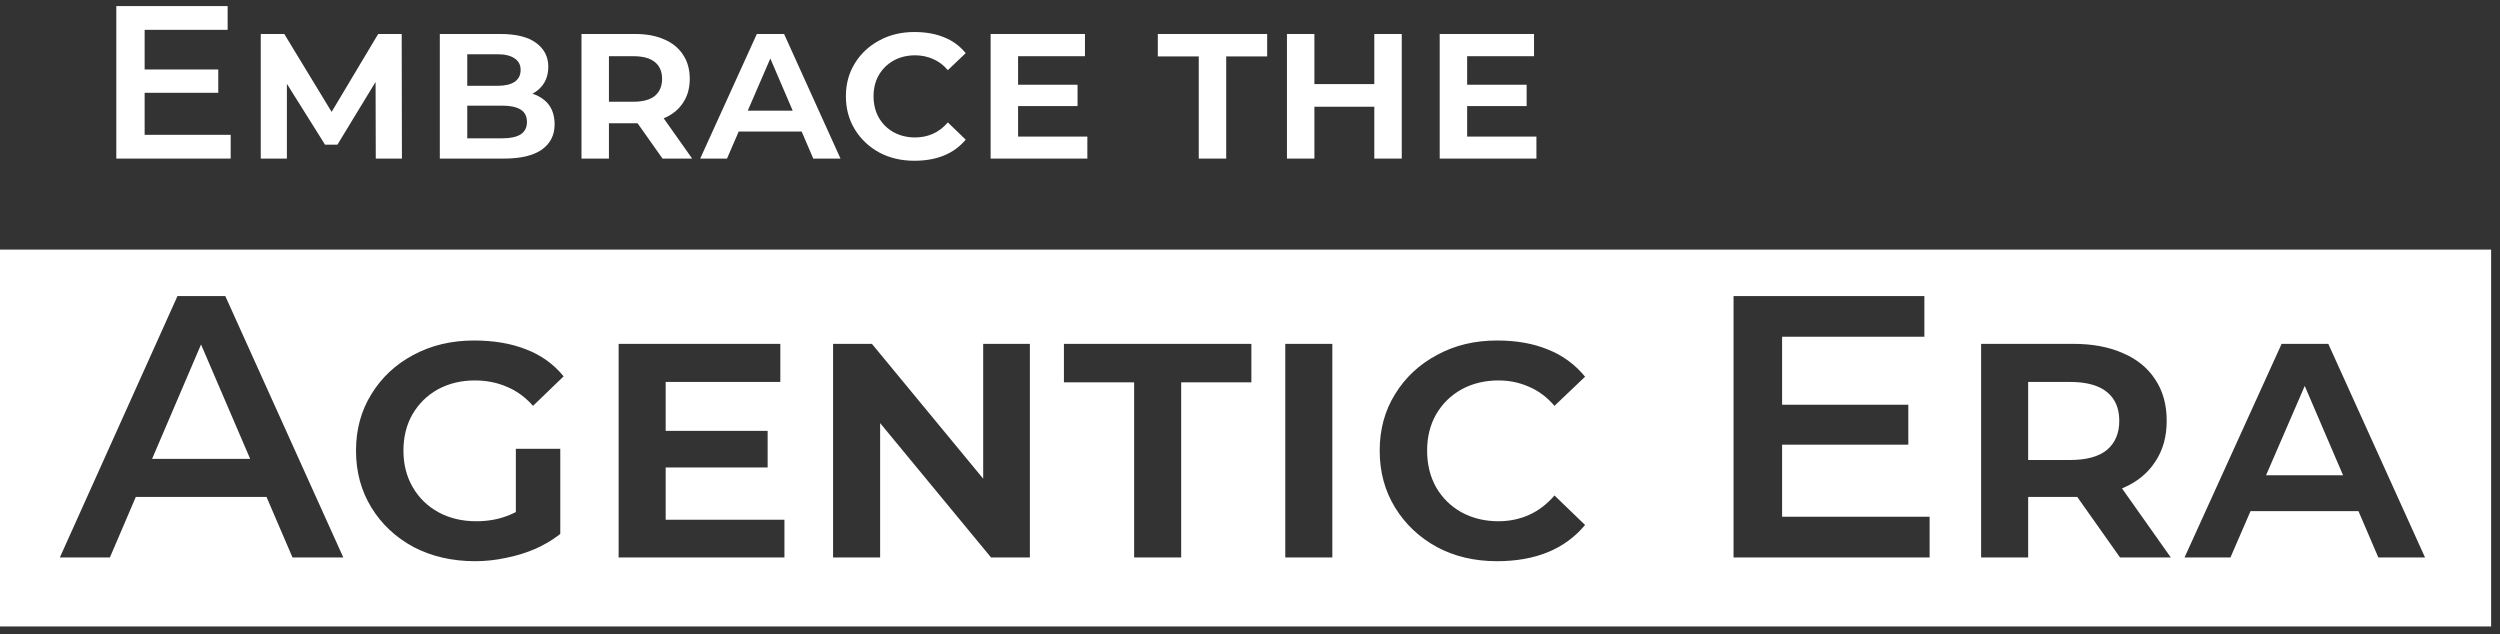 <svg width="268" height="68" viewBox="0 0 268 68" fill="none" xmlns="http://www.w3.org/2000/svg">
<rect x="0" y="0" width="268" height="68" fill="#333333" stroke="none"/>
<path d="M267.048 67.159H0V26.76H267.048V67.159ZM50.815 36.501C48.386 36.501 46.211 37.021 44.289 38.062C42.394 39.076 40.9 40.477 39.806 42.266C38.712 44.027 38.164 46.042 38.164 48.31C38.164 50.579 38.712 52.607 39.806 54.395C40.9 56.184 42.408 57.598 44.329 58.639C46.277 59.653 48.479 60.16 50.935 60.16C52.056 60.16 53.164 60.04 54.258 59.8C55.352 59.586 56.392 59.266 57.38 58.839C58.267 58.442 59.063 57.983 59.767 57.464L60.062 57.237V48.11H55.299V54.894C54.985 55.053 54.666 55.196 54.338 55.316C53.35 55.69 52.256 55.877 51.055 55.877C49.534 55.877 48.186 55.556 47.012 54.916C45.837 54.276 44.916 53.381 44.249 52.233C43.582 51.086 43.249 49.778 43.249 48.31C43.249 46.843 43.569 45.548 44.209 44.427C44.876 43.279 45.784 42.386 46.932 41.745C48.106 41.105 49.427 40.784 50.895 40.784C52.149 40.784 53.297 41.011 54.338 41.465C55.379 41.892 56.312 42.573 57.14 43.507L60.423 40.344C59.355 39.036 58.02 38.076 56.419 37.462C54.818 36.821 52.949 36.501 50.815 36.501ZM160.474 36.501C158.072 36.501 155.923 37.021 154.028 38.062C152.133 39.076 150.638 40.477 149.544 42.266C148.45 44.027 147.903 46.042 147.903 48.31C147.903 50.579 148.45 52.607 149.544 54.395C150.638 56.184 152.133 57.598 154.028 58.639C155.923 59.653 158.072 60.16 160.474 60.16C162.528 60.16 164.343 59.84 165.918 59.199C167.492 58.559 168.827 57.585 169.921 56.277L166.639 53.114C165.838 54.048 164.93 54.743 163.916 55.196C162.902 55.65 161.807 55.877 160.633 55.877C159.165 55.877 157.844 55.556 156.67 54.916C155.522 54.276 154.615 53.381 153.948 52.233C153.308 51.086 152.987 49.778 152.987 48.31C152.987 46.843 153.308 45.548 153.948 44.427C154.615 43.279 155.523 42.386 156.67 41.745C157.844 41.105 159.165 40.784 160.633 40.784C161.807 40.784 162.902 41.011 163.916 41.465C164.93 41.892 165.838 42.573 166.639 43.507L169.921 40.384C168.827 39.05 167.492 38.076 165.918 37.462C164.37 36.821 162.555 36.501 160.474 36.501ZM19.026 31.736L6.416 59.76H11.781L14.557 53.274H28.572L31.357 59.76H36.802L24.151 31.736H19.026ZM66.317 59.76H84.092V55.717H71.361V50.112H82.291V46.188H71.361V40.944H83.651V36.861H66.317V59.76ZM89.305 59.76H94.35V45.355L106.239 59.76H110.402V36.861H105.398V51.315L93.469 36.861H89.305V59.76ZM114.053 40.984H121.578V59.76H126.623V40.984H134.148V36.861H114.053V40.984ZM137.782 59.76H142.826V36.861H137.782V59.76ZM185.836 59.76H206.854V55.397H191.04V47.67H204.571V43.387H191.04V36.101H206.293V31.736H185.836V59.76ZM212.375 59.76H217.419V53.274H222.263C222.403 53.274 222.542 53.272 222.68 53.269L227.267 59.76H232.712L227.479 52.356C227.515 52.342 227.552 52.329 227.587 52.313C229.081 51.673 230.23 50.739 231.03 49.512C231.858 48.284 232.271 46.816 232.271 45.107C232.271 43.373 231.858 41.892 231.03 40.664C230.23 39.436 229.081 38.502 227.587 37.861C226.092 37.194 224.318 36.861 222.263 36.861H212.375V59.76ZM234.182 59.76H239.105L241.255 54.796H252.828L254.958 59.76H259.963L249.594 36.861H244.59L234.182 59.76ZM251.179 50.952H242.92L247.068 41.373L251.179 50.952ZM221.902 40.944C223.664 40.944 224.985 41.305 225.866 42.025C226.747 42.746 227.186 43.773 227.187 45.107C227.187 46.442 226.747 47.483 225.866 48.23C224.985 48.951 223.664 49.312 221.902 49.312H217.419V40.944H221.902ZM26.818 49.191H16.304L21.551 36.927L26.818 49.191Z" fill="white"/>
<path d="M156.881 9.084H163.654V11.372H156.881V9.084ZM157.278 14.642H164.704V17H154.336V3.643H164.448V6.025H157.278V14.642Z" fill="white"/>
<path d="M137.961 17V3.643H140.903V9.014H147.325V3.643H150.268V17H147.325V11.442H140.903V17H137.961Z" fill="white"/>
<path d="M128.507 17V6.048H124.117V3.643H135.84V6.048H131.45V17H128.507Z" fill="white"/>
<path d="M108.741 9.084H115.513V11.372H108.741V9.084ZM109.138 14.642H116.564V17H106.195V3.643H116.307V6.025H109.138V14.642Z" fill="white"/>
<path d="M98.012 17.233C96.611 17.233 95.358 16.937 94.253 16.346C93.147 15.738 92.275 14.913 91.637 13.87C90.999 12.827 90.68 11.644 90.68 10.321C90.68 8.997 90.999 7.822 91.637 6.794C92.275 5.751 93.147 4.934 94.253 4.342C95.358 3.735 96.611 3.432 98.012 3.432C99.227 3.432 100.285 3.618 101.188 3.992C102.107 4.35 102.885 4.918 103.524 5.697L101.609 7.518C101.142 6.973 100.612 6.576 100.021 6.327C99.429 6.063 98.791 5.93 98.106 5.93C97.249 5.93 96.479 6.117 95.794 6.491C95.124 6.864 94.595 7.386 94.206 8.055C93.832 8.709 93.645 9.464 93.645 10.321C93.645 11.177 93.832 11.94 94.206 12.609C94.595 13.279 95.124 13.8 95.794 14.174C96.479 14.547 97.249 14.734 98.106 14.734C98.791 14.734 99.429 14.602 100.021 14.337C100.612 14.073 101.142 13.668 101.609 13.123L103.524 14.968C102.885 15.731 102.107 16.299 101.188 16.672C100.27 17.046 99.211 17.233 98.012 17.233Z" fill="white"/>
<path d="M75.062 17L81.134 3.643H84.053L90.102 17H87.182L82.092 5.137H83.072L77.935 17H75.062ZM78.075 14.104L78.869 11.863H85.828L86.622 14.104H78.075Z" fill="white"/>
<path d="M62.336 17V3.643H68.104C69.303 3.643 70.338 3.837 71.21 4.226C72.082 4.6 72.751 5.145 73.218 5.861C73.701 6.577 73.942 7.441 73.942 8.453C73.942 9.45 73.701 10.306 73.218 11.022C72.751 11.738 72.082 12.283 71.21 12.657C70.338 13.03 69.303 13.217 68.104 13.217H63.971L65.278 11.933V17H62.336ZM71.023 17L67.59 12.143H70.766L74.199 17H71.023ZM65.278 12.283L64.204 10.905H67.894C68.921 10.905 69.692 10.695 70.206 10.275C70.719 9.839 70.976 9.232 70.976 8.453C70.976 7.675 70.719 7.075 70.206 6.655C69.692 6.235 68.921 6.025 67.894 6.025H64.204L65.278 4.67V12.283Z" fill="white"/>
<path d="M47.148 17V3.643H53.64C55.337 3.643 56.614 3.962 57.47 4.6C58.342 5.238 58.778 6.087 58.778 7.145C58.778 8.189 58.42 9.014 57.704 9.621C57.003 10.228 56.053 10.532 54.855 10.532L55.228 9.784C56.521 9.784 57.548 10.088 58.311 10.695C59.074 11.302 59.455 12.182 59.455 13.334C59.455 14.486 58.996 15.389 58.077 16.043C57.159 16.681 55.812 17 54.037 17H47.148ZM50.091 14.828H53.851C54.707 14.828 55.361 14.688 55.812 14.408C56.264 14.112 56.489 13.669 56.489 13.077C56.489 12.47 56.264 12.026 55.812 11.746C55.361 11.466 54.707 11.325 53.851 11.325H49.694V9.2H53.313C54.123 9.2 54.738 9.06 55.158 8.78C55.594 8.484 55.812 8.056 55.812 7.496C55.812 6.951 55.594 6.538 55.158 6.258C54.738 5.962 54.123 5.814 53.313 5.814H50.091V14.828Z" fill="white"/>
<path d="M27.953 17V3.643H30.475L36.15 12.984H34.959L40.54 3.643H43.062L43.086 17H40.283L40.26 8.056H40.704L36.173 15.506H34.842L30.172 8.056H30.755V17H27.953Z" fill="white"/>
<path d="M15.271 7.448H23.398V9.947H15.271V7.448ZM15.505 14.454H24.729V16.999H12.469V0.652H24.402V3.198H15.505V14.454Z" fill="white"/>
</svg>
